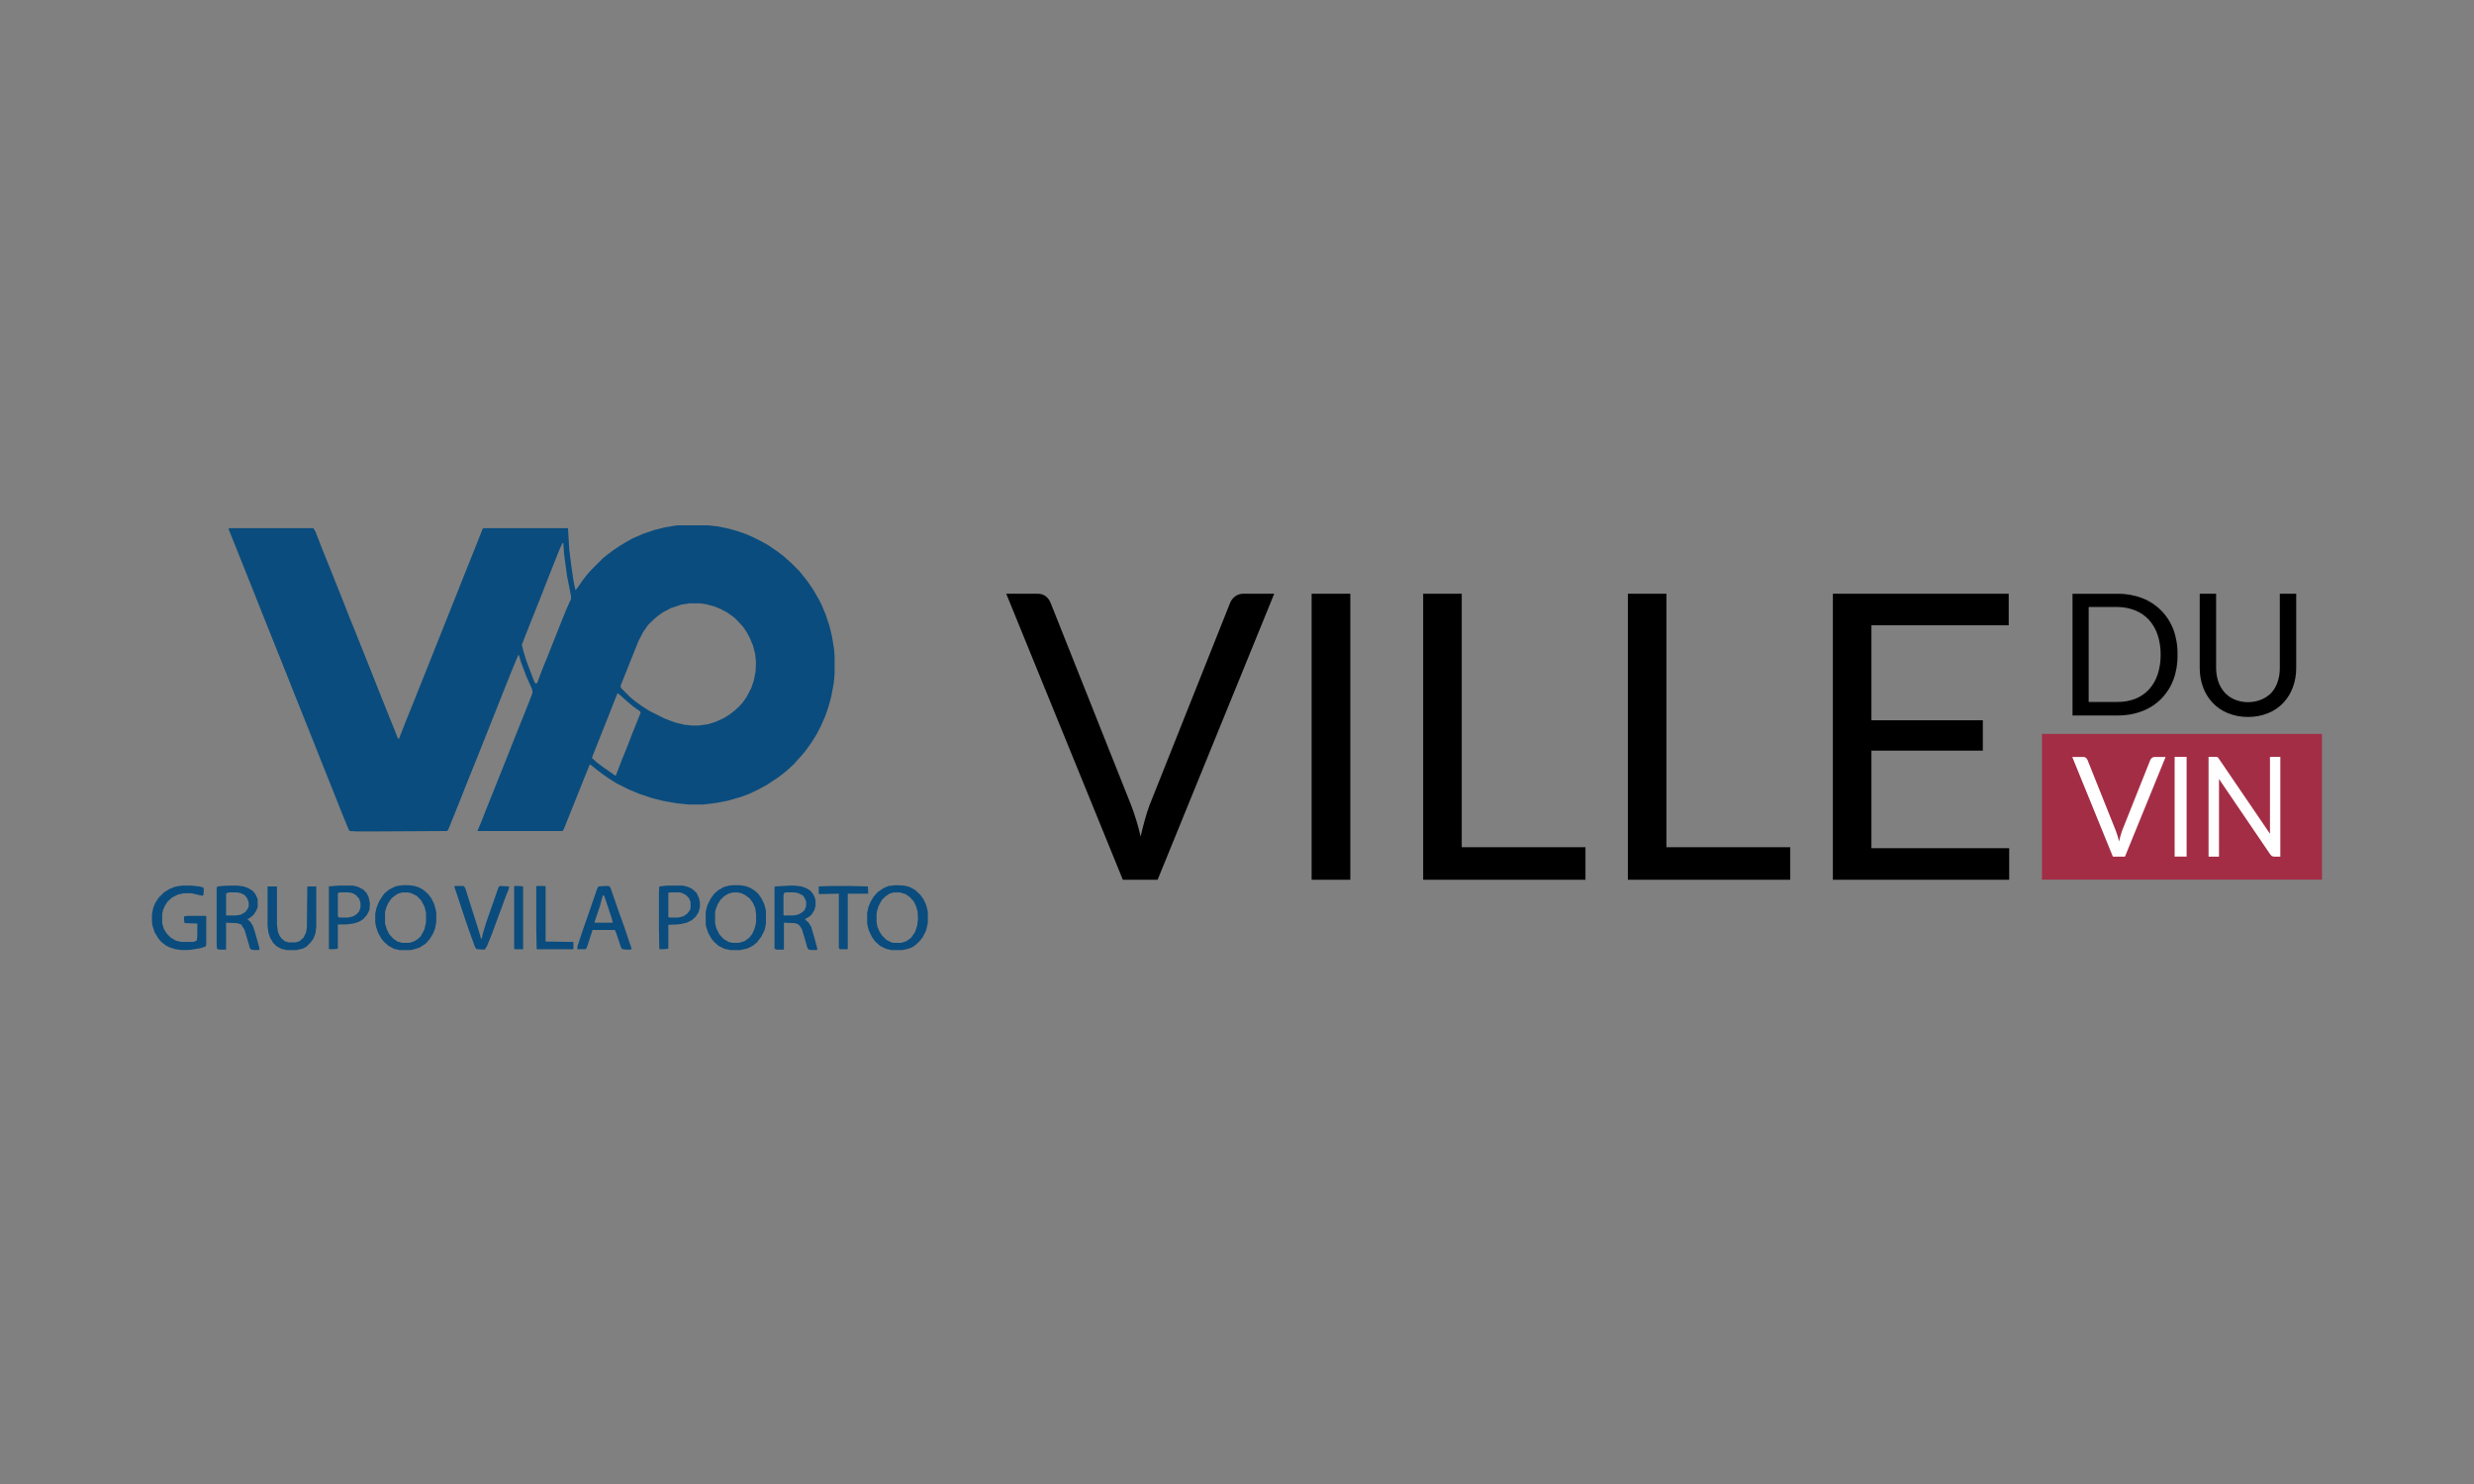 <svg xmlns="http://www.w3.org/2000/svg" xmlns:xlink="http://www.w3.org/1999/xlink" width="500" zoomAndPan="magnify" viewBox="0 0 375 225" height="300" preserveAspectRatio="xMidYMid meet" version="1.0"><rect x="0" y="0" width="375" height="225" fill="#808080" stroke="none"/><defs><clipPath id="6c5f0b2a16"><path d="M 34 79.652 L 127 79.652 L 127 127 L 34 127 Z M 34 79.652 " clip-rule="nonzero"/></clipPath></defs><g clip-path="url(#6c5f0b2a16)"><path fill="#0a4c7d" d="M 103.453 79.566 L 106.562 79.566 L 108.891 79.824 L 110.445 80.148 L 111.809 80.535 L 113.102 80.988 L 114.27 81.508 L 115.305 82.027 L 116.469 82.672 L 117.699 83.516 L 118.738 84.293 L 119.383 84.875 L 119.902 85.328 L 121.133 86.559 L 121.715 87.27 L 122.43 88.18 L 123.27 89.41 L 123.98 90.641 L 124.5 91.609 L 125.148 93.164 L 125.73 94.914 L 126.121 96.531 L 126.441 98.539 L 126.508 99.445 L 126.508 102.168 L 126.379 103.59 L 125.988 105.664 L 125.535 107.281 L 125.082 108.578 L 124.434 110.066 L 123.723 111.43 L 122.945 112.66 L 122.105 113.824 L 121.52 114.535 L 120.809 115.312 L 120.355 115.832 L 119.383 116.738 L 118.672 117.32 L 117.895 117.902 L 116.34 118.941 L 114.914 119.719 L 113.555 120.363 L 112.324 120.82 L 110.316 121.402 L 108.633 121.727 L 107.145 121.918 L 106.43 121.984 L 104.426 121.984 L 102.547 121.789 L 100.668 121.465 L 98.855 121.012 L 96.91 120.363 L 95.227 119.652 L 93.414 118.746 L 92.184 117.969 L 91.277 117.32 L 90.5 116.738 L 89.789 116.156 L 89.398 115.895 L 88.559 117.969 L 85.449 125.742 L 85.254 126 L 72.367 126 L 73.016 124.445 L 73.727 122.633 L 77.094 114.211 L 77.805 112.398 L 80.266 106.246 L 80.723 105.016 L 80.656 104.5 L 79.812 102.621 L 78.973 100.418 L 78.715 99.512 L 78.582 99.254 L 77.742 101.262 L 76.574 104.176 L 75.215 107.605 L 72.43 114.602 L 70.684 118.941 L 69.711 121.402 L 68.934 123.344 L 67.961 125.742 L 67.77 126 L 56.242 126.062 L 54.168 126.062 L 53.004 126 L 52.809 125.676 L 51.773 123.148 L 50.543 120.043 L 48.859 115.832 L 47.758 113.047 L 44.391 104.629 L 43.289 101.844 L 39.66 92.777 L 38.43 89.668 L 34.676 80.277 L 34.676 80.082 L 47.496 80.082 L 47.82 80.602 L 48.793 83.125 L 50.023 86.172 L 51.707 90.379 L 53.004 93.684 L 53.715 95.43 L 56.305 101.906 L 57.664 105.34 L 58.961 108.578 L 59.801 110.652 L 60.258 111.816 L 60.449 112.074 L 61.488 109.422 L 62.586 106.699 L 64.918 100.871 L 67.055 95.496 L 67.832 93.555 L 70.617 86.559 L 72.172 82.672 L 73.145 80.211 L 73.273 80.082 L 86.031 80.082 L 86.098 80.148 L 86.289 83.32 L 86.613 85.91 L 86.938 88.113 L 87.195 89.344 L 87.262 89.473 L 87.781 88.762 L 88.363 87.918 L 89.074 87.012 L 89.789 86.234 L 91.344 84.68 L 92.055 84.098 L 92.832 83.516 L 93.867 82.805 L 94.84 82.219 L 95.875 81.637 L 97.496 80.926 L 99.242 80.344 L 100.797 79.953 L 102.352 79.695 Z M 85.254 82.348 L 84.801 83.32 L 83.051 87.727 L 82.016 90.379 L 81.109 92.648 L 79.621 96.402 L 79.102 97.762 L 79.359 98.801 L 79.75 100.094 L 80.461 101.973 L 80.98 103.332 L 81.176 103.656 L 81.434 103.527 L 82.211 101.453 L 82.922 99.707 L 83.828 97.438 L 85.059 94.332 L 85.902 92.258 L 86.551 90.832 L 86.551 90.379 L 85.965 87.402 L 85.512 84.098 L 85.383 82.348 Z M 104.488 91.48 L 103.258 91.676 L 101.703 92.195 L 100.473 92.84 L 99.824 93.293 L 98.984 94.008 L 98.207 94.785 L 97.496 95.82 L 96.781 97.18 L 94.062 103.98 L 94.125 104.305 L 95.551 105.73 L 96.266 106.312 L 97.234 107.023 L 98.465 107.801 L 100.797 108.969 L 102.352 109.551 L 103.711 109.875 L 104.879 110.004 L 105.914 110.004 L 107.273 109.809 L 108.375 109.484 L 109.668 108.902 L 110.512 108.383 L 111.352 107.738 L 112 107.152 L 112.586 106.508 L 113.168 105.664 L 113.879 104.305 L 114.27 103.137 L 114.527 101.844 L 114.59 100.418 L 114.461 99.121 L 114.137 97.891 L 113.684 96.793 L 113.168 95.82 L 112.586 94.977 L 111.871 94.199 L 111.289 93.617 L 110.188 92.84 L 109.215 92.324 L 108.246 91.934 L 107.016 91.609 L 106.172 91.48 Z M 93.609 105.082 L 93.348 105.73 L 92.379 108.191 L 90.758 112.27 L 89.852 114.535 L 89.723 114.926 L 90.434 115.574 L 91.473 116.352 L 92.961 117.387 L 93.219 117.582 L 93.348 117.582 L 94.32 115.055 L 95.035 113.305 L 95.809 111.297 L 97.105 108.059 L 97.039 107.867 L 95.941 107.09 L 95.098 106.375 L 94.578 105.922 L 93.934 105.34 Z M 93.609 105.082 " fill-opacity="1" fill-rule="nonzero"/></g><path fill="#0a4c7d" d="M 61.211 134.207 L 61.926 134.207 L 62.895 134.336 L 63.609 134.594 L 64.258 134.984 L 64.902 135.566 L 65.355 136.148 L 65.809 137.055 L 66.07 138.027 L 66.133 138.48 L 66.133 139.777 L 65.941 140.812 L 65.617 141.59 L 65.098 142.434 L 64.516 143.078 L 63.609 143.664 L 62.57 143.984 L 62.25 144.051 L 60.566 144.051 L 59.723 143.855 L 58.879 143.402 L 58.234 142.82 L 57.844 142.367 L 57.328 141.461 L 57.004 140.555 L 56.875 139.84 L 56.875 138.547 L 57.066 137.641 L 57.457 136.668 L 58.039 135.762 L 58.363 135.371 L 59.012 134.855 L 59.918 134.402 L 60.5 134.273 Z M 60.953 135.309 L 60.305 135.504 L 59.723 135.891 L 59.336 136.215 L 58.879 136.863 L 58.559 137.574 L 58.363 138.285 L 58.363 140.035 L 58.621 140.879 L 59.012 141.656 L 59.594 142.301 L 60.242 142.754 L 60.953 142.949 L 62.055 142.949 L 62.703 142.754 L 63.348 142.367 L 63.801 141.914 L 64.32 140.941 L 64.578 139.84 L 64.578 138.48 L 64.387 137.574 L 63.867 136.539 L 63.156 135.824 L 62.379 135.438 L 61.859 135.309 Z M 60.953 135.309 " fill-opacity="1" fill-rule="nonzero"/><path fill="#0a4c7d" d="M 111.176 134.207 L 112.016 134.207 L 112.988 134.336 L 113.699 134.594 L 114.414 135.051 L 114.93 135.504 L 115.383 136.148 L 115.836 137.055 L 116.098 138.027 L 116.098 140.035 L 115.902 141.008 L 115.383 142.043 L 114.734 142.887 L 114.09 143.402 L 113.312 143.793 L 112.211 144.051 L 110.723 144.051 L 109.812 143.855 L 108.906 143.402 L 108.262 142.82 L 107.871 142.367 L 107.352 141.461 L 107.031 140.488 L 106.965 140.164 L 106.965 138.223 L 107.223 137.25 L 107.742 136.215 L 108.262 135.504 L 108.844 134.984 L 109.75 134.465 L 110.527 134.273 Z M 111.109 135.309 L 110.398 135.504 L 109.75 135.891 L 109.168 136.473 L 108.777 137.121 L 108.453 137.965 L 108.391 138.352 L 108.391 139.973 L 108.582 140.746 L 109.039 141.656 L 109.684 142.367 L 110.461 142.82 L 111.043 142.949 L 112.016 142.949 L 112.859 142.691 L 113.57 142.172 L 114.023 141.59 L 114.348 140.879 L 114.543 140.164 L 114.605 139.711 L 114.605 138.609 L 114.477 137.703 L 114.152 136.926 L 113.637 136.215 L 112.922 135.695 L 112.406 135.438 L 111.82 135.309 Z M 111.109 135.309 " fill-opacity="1" fill-rule="nonzero"/><path fill="#0a4c7d" d="M 135.777 134.207 L 137.074 134.273 L 137.852 134.465 L 138.691 134.918 L 139.469 135.633 L 139.988 136.344 L 140.375 137.188 L 140.57 137.898 L 140.637 138.285 L 140.637 139.973 L 140.375 141.07 L 139.859 142.109 L 139.34 142.754 L 138.691 143.34 L 138.172 143.664 L 137.398 143.922 L 136.75 144.051 L 135.129 144.051 L 134.289 143.855 L 133.383 143.402 L 132.605 142.691 L 132.152 142.043 L 131.699 141.07 L 131.504 140.359 L 131.438 139.973 L 131.438 138.418 L 131.633 137.512 L 131.957 136.734 L 132.41 135.957 L 133.059 135.242 L 133.898 134.66 L 134.676 134.336 Z M 135.453 135.309 L 134.805 135.504 L 134.16 135.957 L 133.707 136.41 L 133.188 137.316 L 132.93 138.156 L 132.863 138.609 L 132.863 139.711 L 132.992 140.488 L 133.316 141.266 L 133.707 141.848 L 134.352 142.496 L 135.129 142.887 L 135.453 142.949 L 136.621 142.949 L 137.398 142.691 L 138.109 142.172 L 138.691 141.332 L 139.016 140.359 L 139.145 139.324 L 139.082 138.156 L 138.82 137.316 L 138.496 136.668 L 137.914 136.02 L 137.266 135.566 L 136.426 135.309 Z M 135.453 135.309 " fill-opacity="1" fill-rule="nonzero"/><path fill="#0a4c7d" d="M 34.914 134.266 L 35.883 134.266 L 36.918 134.395 L 37.633 134.652 L 38.281 135.043 L 38.668 135.496 L 38.992 136.145 L 39.059 136.402 L 39.059 137.566 L 38.797 138.152 L 38.41 138.734 L 37.828 139.188 L 37.504 139.383 L 37.957 139.77 L 38.344 140.418 L 38.668 141.391 L 39.316 143.719 L 39.316 143.98 L 39.188 144.043 L 38.539 144.043 L 38.086 143.98 L 37.891 143.785 L 37.438 142.23 L 37.051 140.938 L 36.66 140.352 L 36.66 140.223 L 36.336 140.094 L 35.949 139.965 L 34.266 139.898 L 34.266 143.98 L 33.227 143.98 L 32.906 143.852 L 32.84 143.398 L 32.84 134.652 L 32.906 134.461 L 33.035 134.395 L 33.617 134.328 Z M 34.719 135.301 L 34.328 135.43 L 34.266 135.625 L 34.266 138.797 L 35.82 138.797 L 36.531 138.668 L 37.18 138.281 L 37.566 137.762 L 37.695 137.438 L 37.695 136.789 L 37.438 136.145 L 37.051 135.691 L 36.531 135.43 L 35.949 135.301 Z M 34.719 135.301 " fill-opacity="1" fill-rule="nonzero"/><path fill="#0a4c7d" d="M 119.73 134.266 L 120.379 134.266 L 121.477 134.395 L 122.191 134.652 L 122.84 135.043 L 123.293 135.625 L 123.551 136.207 L 123.613 136.531 L 123.613 137.375 L 123.422 138.023 L 122.969 138.734 L 122.449 139.121 L 122.062 139.316 L 122.062 139.445 L 122.578 139.898 L 122.969 140.547 L 123.422 142.102 L 123.875 143.785 L 123.875 143.98 L 123.746 144.043 L 123.031 144.043 L 122.578 143.98 L 122.383 143.719 L 121.867 141.906 L 121.543 140.871 L 121.219 140.352 L 120.895 140.094 L 120.441 139.965 L 118.824 139.898 L 118.824 143.914 L 118.758 143.98 L 117.723 143.98 L 117.398 143.852 L 117.398 134.461 L 117.594 134.395 Z M 119.082 135.301 L 118.824 135.43 L 118.758 135.754 L 118.758 138.734 L 118.824 138.797 L 120.312 138.797 L 120.961 138.668 L 121.477 138.41 L 121.93 138.023 L 122.191 137.438 L 122.191 136.66 L 121.93 136.078 L 121.672 135.754 L 121.023 135.43 L 120.441 135.301 Z M 119.082 135.301 " fill-opacity="1" fill-rule="nonzero"/><path fill="#0a4c7d" d="M 27.766 134.266 L 28.996 134.266 L 30.16 134.395 L 30.742 134.523 L 30.875 134.652 L 30.875 135.496 L 30.742 135.82 L 30.098 135.691 L 29.32 135.496 L 28.867 135.43 L 27.895 135.43 L 26.988 135.625 L 26.082 136.078 L 25.434 136.66 L 25.043 137.246 L 24.723 137.957 L 24.59 138.539 L 24.59 140.027 L 24.852 140.871 L 25.305 141.582 L 25.887 142.168 L 26.664 142.621 L 27.441 142.812 L 29.32 142.812 L 29.773 142.621 L 29.836 142.555 L 29.902 141.844 L 29.902 140.027 L 28.09 139.965 L 27.957 139.898 L 27.895 139.445 L 27.895 138.992 L 27.957 138.93 L 28.414 138.863 L 31.195 138.863 L 31.262 138.93 L 31.262 143.266 L 31.133 143.527 L 30.289 143.785 L 29.059 143.98 L 28.414 144.043 L 27.504 144.043 L 26.598 143.914 L 25.758 143.656 L 25.109 143.332 L 24.461 142.812 L 24.008 142.297 L 23.426 141.324 L 23.102 140.289 L 23.035 139.77 L 23.035 138.605 L 23.23 137.633 L 23.555 136.855 L 24.074 136.078 L 24.852 135.301 L 25.691 134.785 L 26.469 134.461 L 27.117 134.328 Z M 27.766 134.266 " fill-opacity="1" fill-rule="nonzero"/><path fill="#0a4c7d" d="M 91.824 134.328 L 92.277 134.328 L 92.535 134.59 L 93.766 138.152 L 94.609 140.484 L 95.387 142.812 L 95.711 143.719 L 95.711 143.914 L 95.516 143.98 L 94.934 143.98 L 94.348 143.914 L 94.156 143.719 L 93.379 141.391 L 93.184 141 L 89.816 141 L 89.039 143.398 L 88.844 143.852 L 88.781 143.914 L 87.484 143.914 L 87.551 143.398 L 88.324 141.066 L 89.297 138.281 L 90.527 134.719 L 90.723 134.395 Z M 91.371 135.754 L 90.918 137.438 L 90.141 139.707 L 90.141 139.898 L 92.859 139.898 L 92.793 139.445 L 91.629 135.949 L 91.5 135.754 Z M 91.371 135.754 " fill-opacity="1" fill-rule="nonzero"/><path fill="#0a4c7d" d="M 40.555 134.398 L 41.98 134.398 L 41.98 140.164 L 42.109 141.199 L 42.367 141.848 L 42.629 142.234 L 43.145 142.688 L 43.727 142.883 L 44.828 142.883 L 45.414 142.688 L 45.996 142.172 L 46.383 141.395 L 46.512 140.68 L 46.578 134.465 L 46.645 134.398 L 47.938 134.398 L 47.938 140.551 L 47.809 141.523 L 47.484 142.363 L 47.031 142.949 L 46.449 143.531 L 45.801 143.855 L 44.961 144.047 L 43.469 144.047 L 42.629 143.855 L 41.914 143.465 L 41.398 142.949 L 40.945 142.172 L 40.684 141.395 L 40.555 140.355 Z M 40.555 134.398 " fill-opacity="1" fill-rule="nonzero"/><path fill="#0a4c7d" d="M 68.887 134.328 L 70.246 134.328 L 70.504 134.59 L 71.219 136.855 L 72.512 140.938 L 72.836 142.035 L 72.902 142.297 L 73.031 142.297 L 73.16 141.648 L 73.68 139.898 L 74.91 136.402 L 75.559 134.523 L 75.75 134.328 L 77.176 134.395 L 77.113 134.785 L 76.723 135.754 L 75.426 139.254 L 74.52 141.715 L 73.809 143.461 L 73.551 143.852 L 73.422 143.98 L 72.254 143.914 L 71.996 143.59 L 71.023 140.871 L 70.184 138.41 L 69.273 135.625 L 68.887 134.523 Z M 68.887 134.328 " fill-opacity="1" fill-rule="nonzero"/><path fill="#0a4c7d" d="M 101.238 134.266 L 103.504 134.266 L 104.281 134.461 L 104.93 134.785 L 105.578 135.367 L 105.965 136.207 L 106.094 136.855 L 106.094 137.504 L 105.902 138.281 L 105.445 138.992 L 104.863 139.512 L 104.086 139.898 L 103.246 140.094 L 102.664 140.16 L 101.301 140.223 L 101.301 143.785 L 101.238 143.852 L 100.523 143.914 L 99.941 143.914 L 99.879 140.871 L 99.879 135.043 L 99.941 134.395 Z M 101.625 135.301 L 101.301 135.367 L 101.301 139.059 L 101.625 139.121 L 102.793 139.121 L 103.57 138.93 L 104.152 138.539 L 104.605 137.957 L 104.672 137.699 L 104.672 136.727 L 104.41 136.145 L 103.957 135.691 L 103.309 135.367 L 102.922 135.301 Z M 101.625 135.301 " fill-opacity="1" fill-rule="nonzero"/><path fill="#0a4c7d" d="M 51.34 134.266 L 53.543 134.266 L 54.254 134.461 L 55.031 134.848 L 55.551 135.367 L 55.875 136.016 L 56.066 136.922 L 56.004 137.957 L 55.613 138.734 L 55.031 139.383 L 54.383 139.77 L 53.543 140.027 L 52.508 140.16 L 51.211 140.16 L 51.211 143.785 L 51.145 143.852 L 50.562 143.914 L 49.914 143.914 L 49.852 143.852 L 49.852 134.395 Z M 51.598 135.301 L 51.277 135.367 L 51.211 135.496 L 51.211 138.93 L 51.406 139.121 L 52.766 139.121 L 53.543 138.93 L 54.059 138.605 L 54.449 138.152 L 54.645 137.566 L 54.645 136.922 L 54.449 136.273 L 53.996 135.754 L 53.605 135.496 L 53.219 135.367 L 52.766 135.301 Z M 51.598 135.301 " fill-opacity="1" fill-rule="nonzero"/><path fill="#0a4c7d" d="M 125.914 134.332 L 129.02 134.332 L 131.547 134.398 L 131.609 135.434 L 131.547 135.496 L 128.504 135.496 L 128.504 143.852 L 128.438 143.918 L 127.273 143.918 L 127.145 143.656 L 127.145 135.496 L 124.227 135.562 L 124.098 135.496 L 124.098 134.398 Z M 125.914 134.332 " fill-opacity="1" fill-rule="nonzero"/><path fill="#0a4c7d" d="M 81.41 134.332 L 82.574 134.332 L 82.703 134.398 L 82.703 142.75 L 86.914 142.816 L 86.914 143.852 L 86.848 143.918 L 81.41 143.918 L 81.344 143.852 L 81.281 140.484 L 81.281 134.398 Z M 81.41 134.332 " fill-opacity="1" fill-rule="nonzero"/><path fill="#0a4c7d" d="M 78 134.332 L 78.711 134.332 L 79.293 134.398 L 79.293 143.918 L 78 143.918 L 77.934 143.723 L 77.934 134.398 Z M 78 134.332 " fill-opacity="1" fill-rule="nonzero"/><path fill="#a42d46" d="M 309.516 111.273 L 351.961 111.273 L 351.961 133.371 L 309.516 133.371 Z M 309.516 111.273 " fill-opacity="1" fill-rule="nonzero"/><path fill="#000000" d="M 193.141 90.023 L 175.465 133.391 L 170.199 133.391 L 152.523 90.023 L 157.219 90.023 C 157.688 89.996 158.152 90.133 158.531 90.414 C 158.852 90.68 159.098 91.023 159.25 91.414 L 171.441 122.051 C 171.703 122.742 171.961 123.48 172.211 124.293 C 172.461 125.102 172.691 125.945 172.895 126.836 C 173.094 125.945 173.305 125.102 173.535 124.293 C 173.762 123.48 173.992 122.742 174.254 122.051 L 186.453 91.414 C 186.602 91.039 186.848 90.711 187.164 90.461 C 187.527 90.172 187.98 90.016 188.445 90.023 Z M 193.141 90.023 " fill-opacity="1" fill-rule="nonzero"/><path fill="#000000" d="M 198.812 90.02 L 204.676 90.02 L 204.676 133.387 L 198.812 133.387 Z M 198.812 90.02 " fill-opacity="1" fill-rule="nonzero"/><path fill="#000000" d="M 240.32 128.453 L 240.32 133.387 L 215.719 133.387 L 215.719 90.02 L 221.566 90.02 L 221.566 128.453 Z M 240.32 128.453 " fill-opacity="1" fill-rule="nonzero"/><path fill="#000000" d="M 271.359 128.453 L 271.359 133.387 L 246.746 133.387 L 246.746 90.02 L 252.594 90.02 L 252.594 128.453 Z M 271.359 128.453 " fill-opacity="1" fill-rule="nonzero"/><path fill="#000000" d="M 304.543 128.602 L 304.543 133.387 L 277.82 133.387 L 277.82 90.02 L 304.473 90.02 L 304.473 94.805 L 283.664 94.805 L 283.664 109.207 L 300.551 109.207 L 300.551 113.809 L 283.664 113.809 L 283.664 128.602 Z M 304.543 128.602 " fill-opacity="1" fill-rule="nonzero"/><path fill="#ffffff" d="M 329.625 114.75 L 331.438 114.75 L 331.438 129.871 L 329.625 129.871 Z M 329.625 114.75 " fill-opacity="1" fill-rule="nonzero"/><path fill="#ffffff" d="M 345.645 114.754 L 345.645 129.879 L 344.734 129.879 C 344.609 129.883 344.484 129.852 344.375 129.789 C 344.262 129.715 344.168 129.621 344.094 129.508 L 336.348 118.109 C 336.348 118.289 336.348 118.457 336.348 118.629 C 336.348 118.797 336.348 118.957 336.348 119.098 L 336.348 129.879 L 334.766 129.879 L 334.766 114.754 L 335.906 114.754 C 335.953 114.746 336 114.746 336.047 114.754 C 336.098 114.781 336.145 114.816 336.188 114.855 L 336.328 115.035 L 344.074 126.414 C 344.074 126.234 344.074 126.055 344.074 125.883 C 344.074 125.715 344.074 125.555 344.074 125.395 L 344.074 114.754 Z M 345.645 114.754 " fill-opacity="1" fill-rule="nonzero"/><path fill="#000000" d="M 330.059 99.25 C 330.094 100.539 329.887 101.828 329.445 103.043 C 329.039 104.129 328.41 105.117 327.594 105.945 C 326.781 106.766 325.801 107.402 324.723 107.816 C 323.543 108.27 322.285 108.492 321.02 108.477 L 314.145 108.477 L 314.145 90.031 L 321.02 90.031 C 322.285 90.016 323.543 90.238 324.723 90.691 C 325.801 91.109 326.781 91.75 327.594 92.574 C 328.41 93.402 329.039 94.391 329.445 95.477 C 329.883 96.684 330.09 97.965 330.059 99.25 Z M 327.504 99.25 C 327.516 98.23 327.359 97.215 327.043 96.246 C 326.766 95.41 326.32 94.641 325.734 93.984 C 325.16 93.363 324.457 92.875 323.672 92.562 C 322.816 92.215 321.902 92.035 320.98 92.031 L 316.594 92.031 L 316.594 106.426 L 320.98 106.426 C 321.898 106.438 322.812 106.273 323.672 105.945 C 324.453 105.633 325.16 105.148 325.734 104.535 C 326.32 103.883 326.766 103.113 327.043 102.281 C 327.363 101.301 327.52 100.277 327.504 99.25 Z M 327.504 99.25 " fill-opacity="1" fill-rule="nonzero"/><path fill="#000000" d="M 340.723 106.461 C 341.41 106.465 342.09 106.336 342.727 106.078 C 343.316 105.848 343.848 105.492 344.289 105.039 C 344.715 104.555 345.039 103.992 345.238 103.379 C 345.465 102.691 345.578 101.977 345.566 101.254 L 345.566 90.023 L 348.051 90.023 L 348.051 101.215 C 348.066 102.238 347.891 103.258 347.539 104.219 C 347.219 105.09 346.727 105.891 346.09 106.57 C 345.441 107.254 344.652 107.785 343.777 108.133 C 342.824 108.516 341.805 108.711 340.773 108.703 C 339.727 108.719 338.684 108.523 337.711 108.133 C 336.836 107.785 336.047 107.254 335.398 106.57 C 334.758 105.891 334.262 105.094 333.938 104.219 C 333.586 103.258 333.414 102.238 333.426 101.215 L 333.426 90.023 L 335.91 90.023 L 335.91 101.203 C 335.902 101.926 336.012 102.645 336.238 103.328 C 336.445 103.938 336.77 104.5 337.191 104.988 C 337.605 105.438 338.109 105.797 338.672 106.039 C 339.32 106.32 340.02 106.461 340.723 106.461 Z M 340.723 106.461 " fill-opacity="1" fill-rule="nonzero"/><path fill="#ffffff" d="M 328.258 114.766 L 322.094 129.879 L 320.262 129.879 L 314.105 114.766 L 315.738 114.766 C 315.895 114.758 316.051 114.801 316.176 114.895 C 316.289 114.988 316.375 115.109 316.426 115.246 L 320.691 125.914 C 320.777 126.141 320.867 126.402 320.961 126.695 C 321.051 126.977 321.133 127.266 321.203 127.574 C 321.27 127.266 321.34 126.977 321.422 126.695 C 321.492 126.43 321.574 126.172 321.672 125.914 L 325.926 115.246 C 325.973 115.113 326.059 114.996 326.176 114.914 C 326.305 114.812 326.461 114.758 326.625 114.766 Z M 328.258 114.766 " fill-opacity="1" fill-rule="nonzero"/></svg>